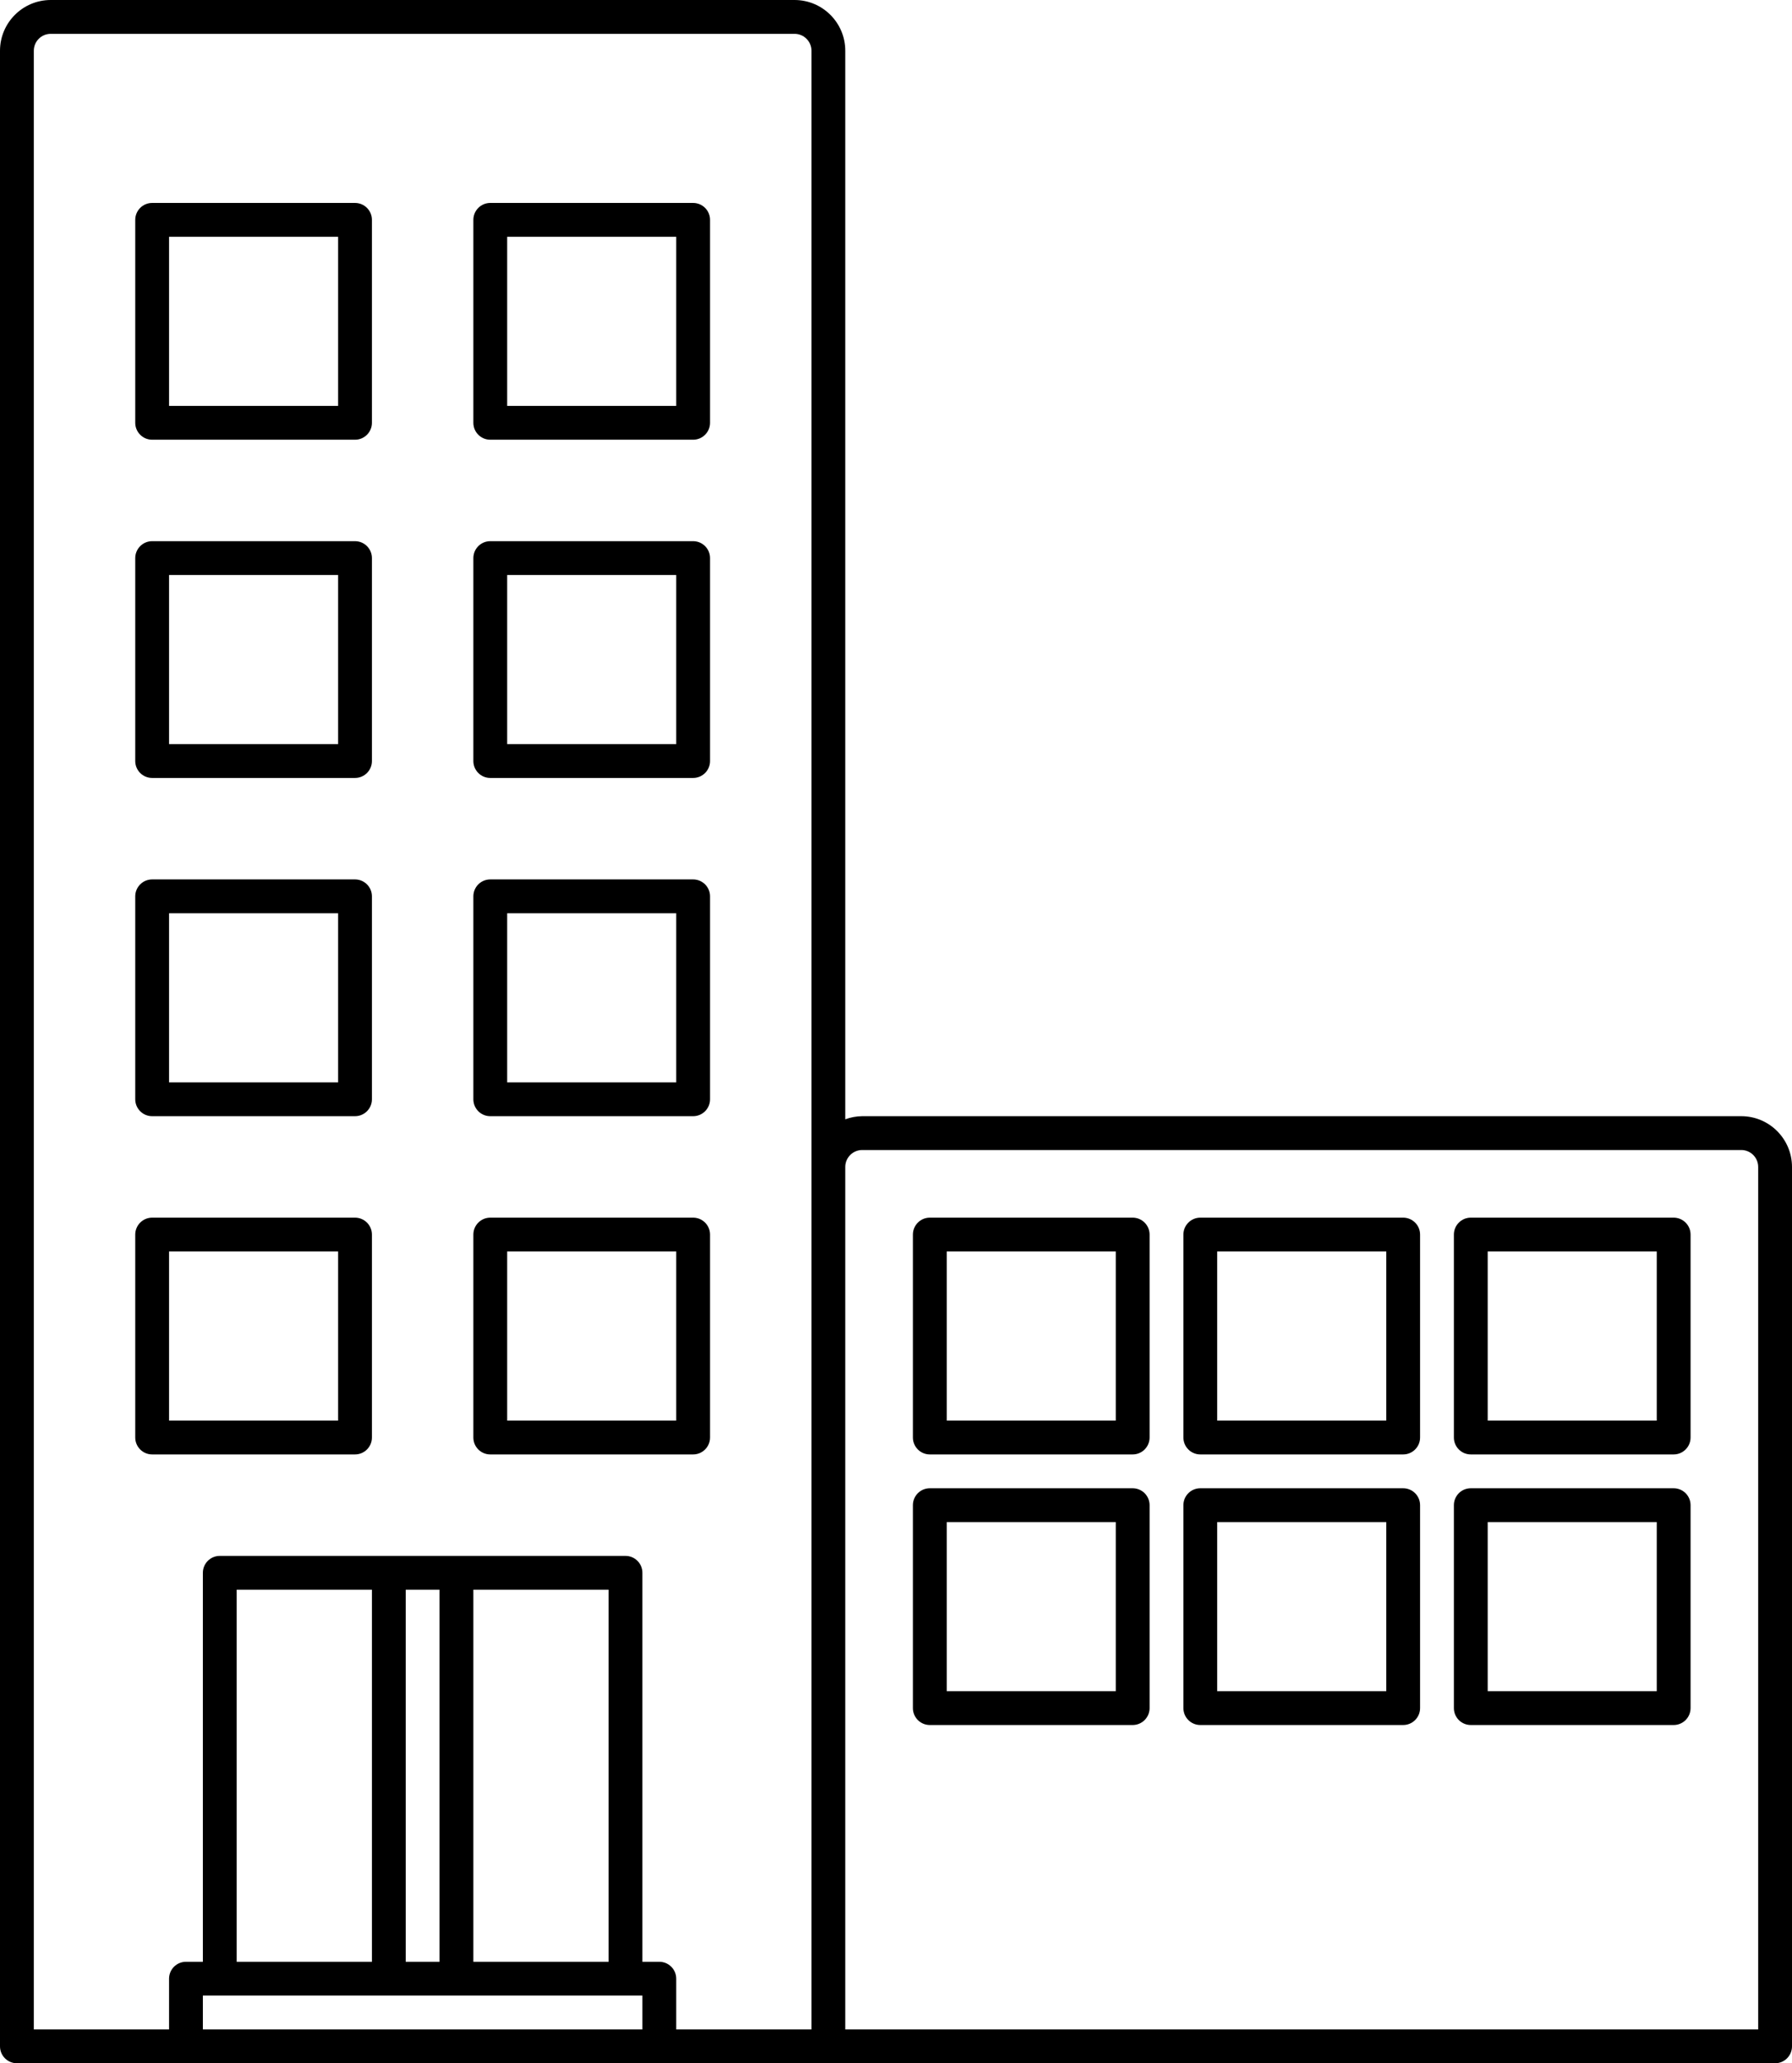 <?xml version="1.0" encoding="utf-8"?>
<!-- Generator: Adobe Illustrator 25.3.1, SVG Export Plug-In . SVG Version: 6.00 Build 0)  -->
<svg version="1.1" id="Layer_1" xmlns="http://www.w3.org/2000/svg" xmlns:xlink="http://www.w3.org/1999/xlink" x="0px" y="0px"
	 viewBox="0 0 424 488" enable-background="new 0 0 424 488" xml:space="preserve">
<g id="outline_gradient">
	<path d="M412,264H204c-1.366,0.014-2.719,0.263-4,0.737V12c-0.007-6.624-5.375-11.993-12-12H12
		C5.376,0.007,0.007,5.376,0,12v472c0,2.209,1.791,4,4,4h416c2.209,0,4-1.791,4-4V276
		C423.993,269.375,418.625,264.007,412,264z M152,480H48v-8h104V480z M56,464v-88h32v88H56z M96,464v-88h8v88H96z M112,464v-88
		h32v88H112z M192,276v204h-32v-12c0-2.209-1.791-4-4-4h-4v-92c0-2.209-1.791-4-4-4H52c-2.209,0-4,1.791-4,4v92h-4
		c-2.209,0-4,1.791-4,4v12H8V12c0.003-2.208,1.792-3.997,4-4h176c2.208,0.003,3.997,1.792,4,4V276z M416,480H200V276
		c0.003-2.208,1.792-3.997,4-4h208c2.208,0.003,3.997,1.792,4,4V480z M268,288h-48c-2.209,0-4,1.791-4,4v48
		c0,2.209,1.791,4,4,4h48c2.209,0,4-1.791,4-4v-48C272,289.791,270.209,288,268,288z M264,336h-40v-40h40V336z M332,288h-48
		c-2.209,0-4,1.791-4,4v48c0,2.209,1.791,4,4,4h48c2.209,0,4-1.791,4-4v-48C336,289.791,334.209,288,332,288z M328,336h-40
		v-40h40V336z M84,48H36c-2.209,0-4,1.791-4,4v48c0,2.209,1.791,4,4,4h48c2.209,0,4-1.791,4-4V52C88,49.791,86.209,48,84,48
		z M80,96H40V56h40V96z M164,48h-48c-2.209,0-4,1.791-4,4v48c0,2.209,1.791,4,4,4h48c2.209,0,4-1.791,4-4V52
		C168,49.791,166.209,48,164,48z M160,96h-40V56h40V96z M84,128H36c-2.209,0-4,1.791-4,4v48c0,2.209,1.791,4,4,4h48
		c2.209,0,4-1.791,4-4v-48C88,129.791,86.209,128,84,128z M80,176H40v-40h40V176z M164,128h-48c-2.209,0-4,1.791-4,4v48
		c0,2.209,1.791,4,4,4h48c2.209,0,4-1.791,4-4v-48C168,129.791,166.209,128,164,128z M160,176h-40v-40h40V176z M84,208H36
		c-2.209,0-4,1.791-4,4v48c0,2.209,1.791,4,4,4h48c2.209,0,4-1.791,4-4v-48C88,209.791,86.209,208,84,208z M80,256H40v-40
		h40V256z M164,208h-48c-2.209,0-4,1.791-4,4v48c0,2.209,1.791,4,4,4h48c2.209,0,4-1.791,4-4v-48
		C168,209.791,166.209,208,164,208z M160,256h-40v-40h40V256z M84,288H36c-2.209,0-4,1.791-4,4v48c0,2.209,1.791,4,4,4h48
		c2.209,0,4-1.791,4-4v-48C88,289.791,86.209,288,84,288z M80,336H40v-40h40V336z M164,288h-48c-2.209,0-4,1.791-4,4v48
		c0,2.209,1.791,4,4,4h48c2.209,0,4-1.791,4-4v-48C168,289.791,166.209,288,164,288z M160,336h-40v-40h40V336z M396,288h-48
		c-2.209,0-4,1.791-4,4v48c0,2.209,1.791,4,4,4h48c2.209,0,4-1.791,4-4v-48C400,289.791,398.209,288,396,288z M392,336h-40
		v-40h40V336z M268,352h-48c-2.209,0-4,1.791-4,4v48c0,2.209,1.791,4,4,4h48c2.209,0,4-1.791,4-4v-48
		C272,353.791,270.209,352,268,352z M264,400h-40v-40h40V400z M332,352h-48c-2.209,0-4,1.791-4,4v48c0,2.209,1.791,4,4,4h48
		c2.209,0,4-1.791,4-4v-48C336,353.791,334.209,352,332,352z M328,400h-40v-40h40V400z M396,352h-48c-2.209,0-4,1.791-4,4v48
		c0,2.209,1.791,4,4,4h48c2.209,0,4-1.791,4-4v-48C400,353.791,398.209,352,396,352z M392,400h-40v-40h40V400z"/>
</g>
</svg>
